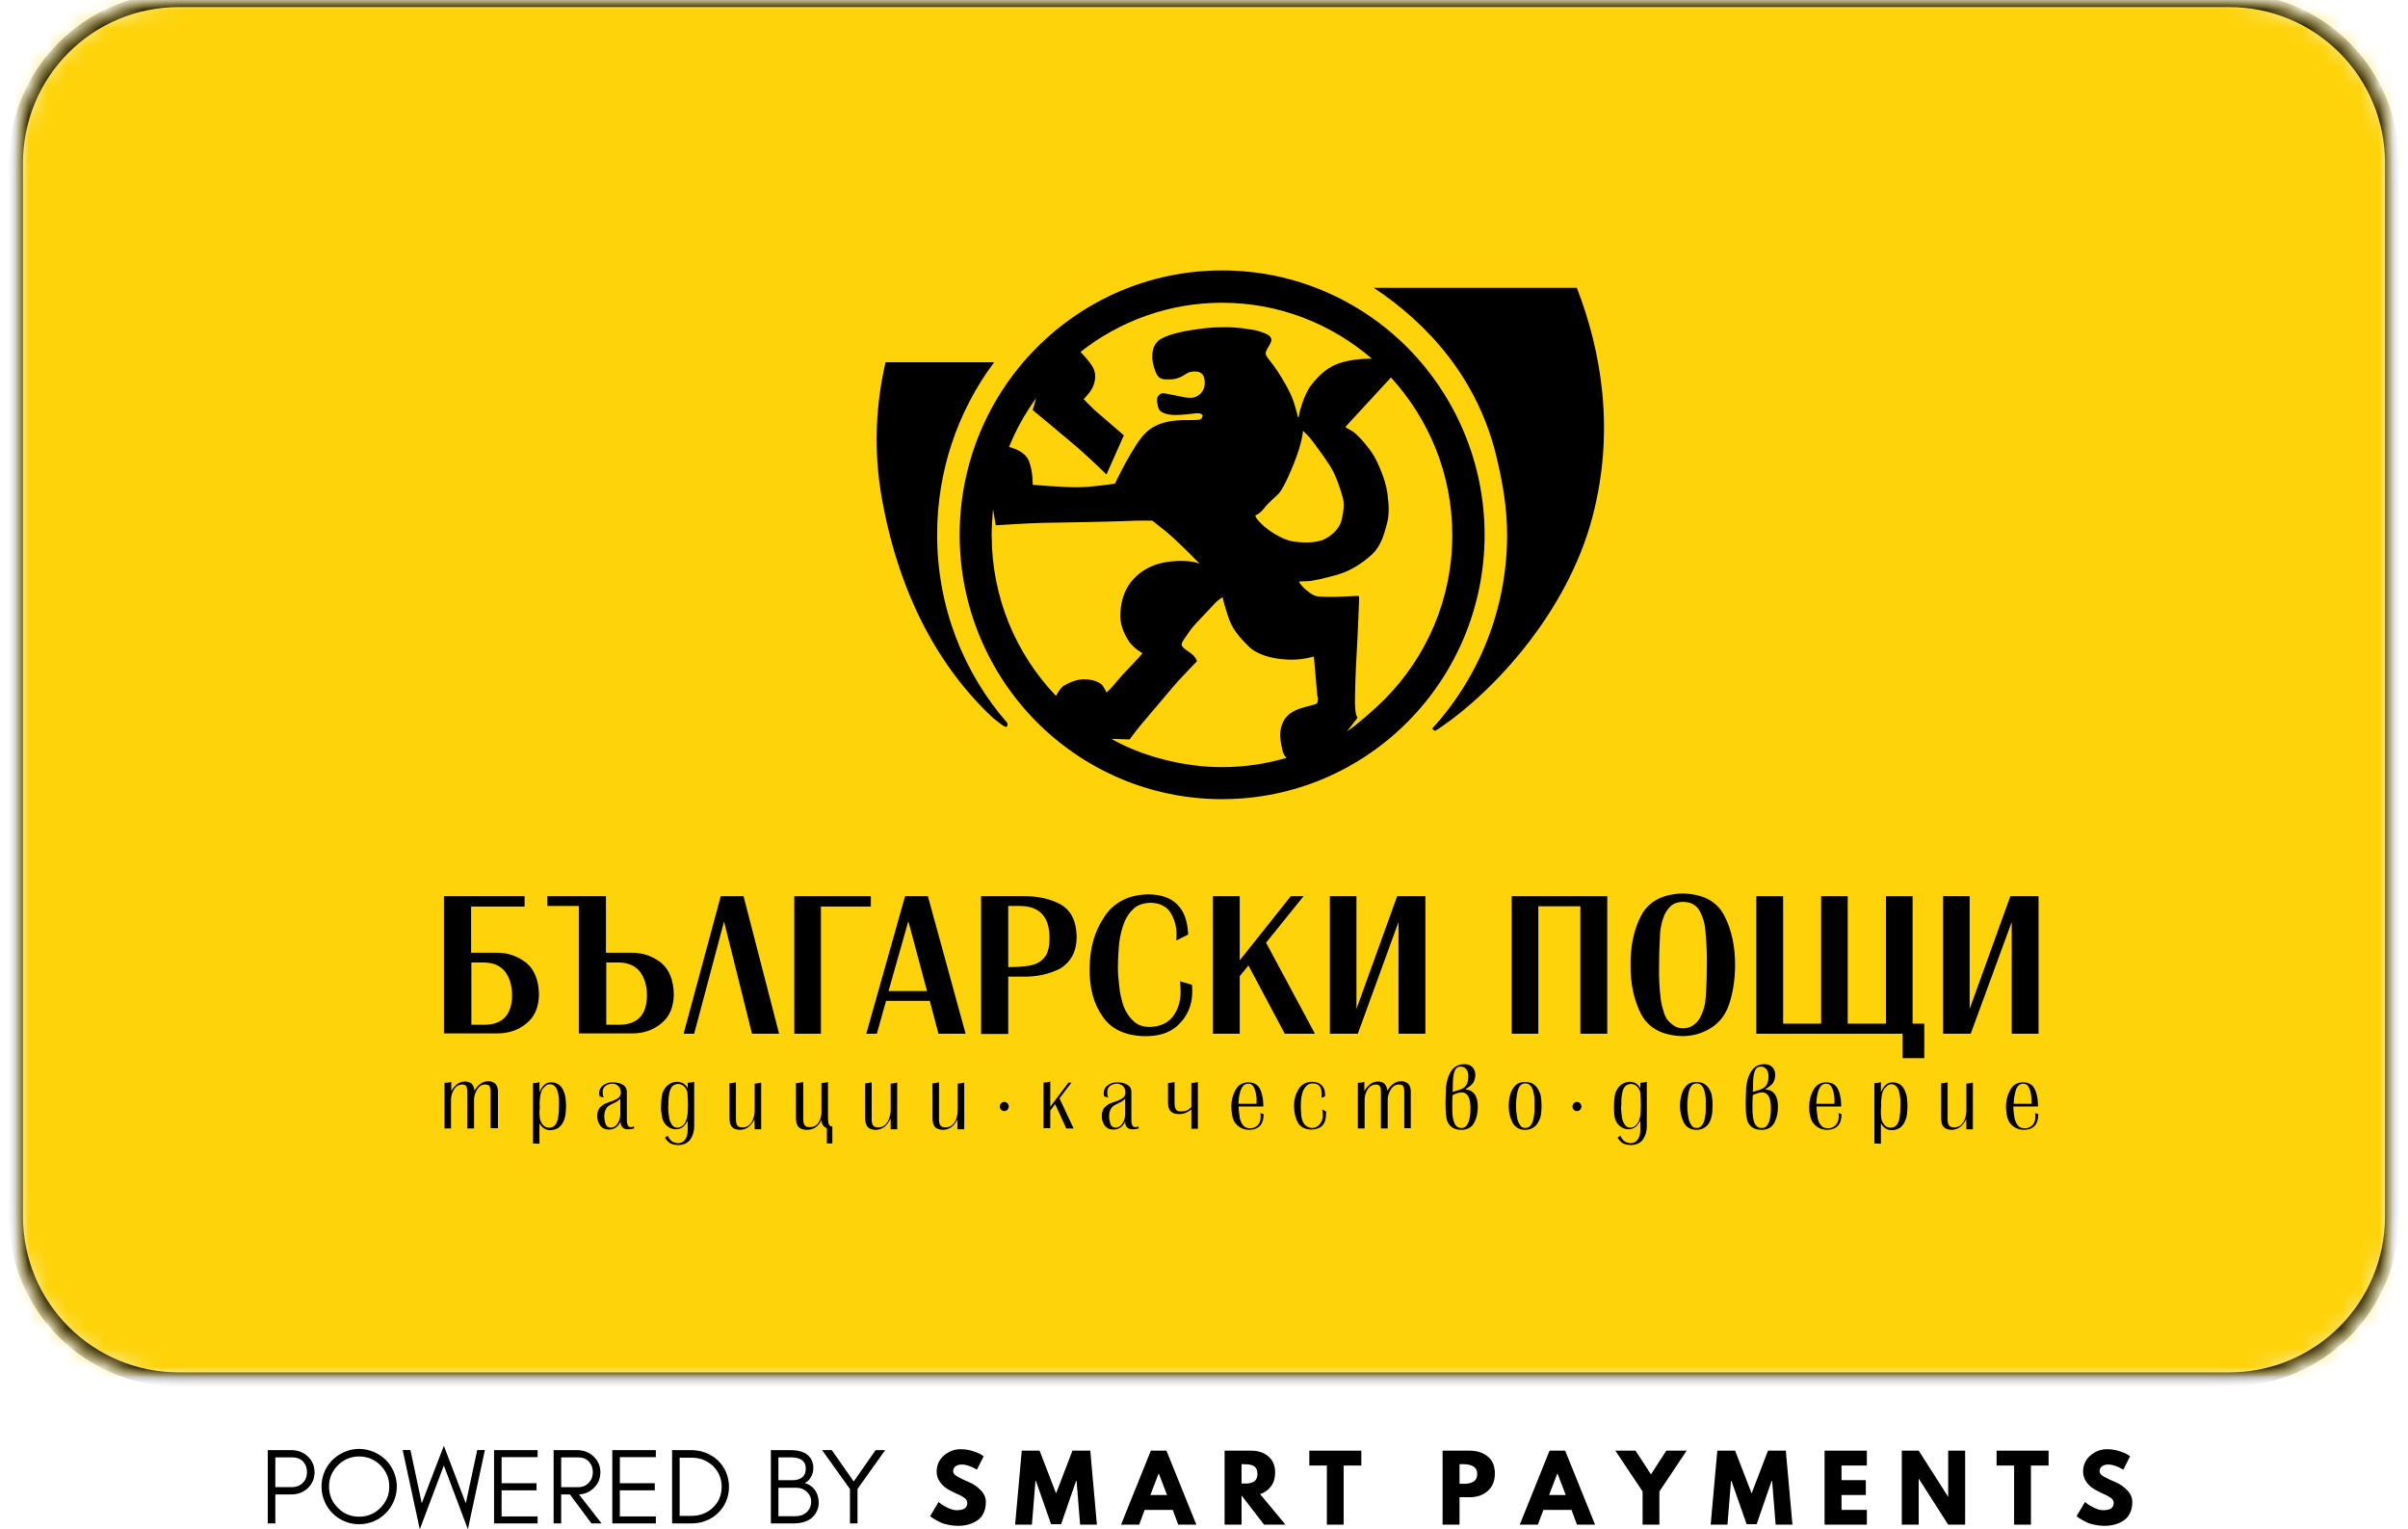<svg width="126" height="80" viewBox="0 0 126 80" fill="none" xmlns="http://www.w3.org/2000/svg">
<g clip-path="url(#clip0_2551_3693)">
<path fill-rule="evenodd" clip-rule="evenodd" d="M33.349 27.601C33.471 27.619 33.659 27.619 33.766 27.601C33.872 27.587 33.772 27.574 33.543 27.574C33.311 27.574 33.224 27.587 33.349 27.601ZM3.898 51.042C3.898 51.055 3.977 51.166 4.068 51.281L4.24 51.498L4.086 51.259C3.942 51.038 3.898 50.984 3.898 51.042Z" fill="#50A8A0"/>
<mask id="mask0_2551_3693" style="mask-type:luminance" maskUnits="userSpaceOnUse" x="0" y="0" width="126" height="73">
<path d="M0.832 0H125.149V72.277H0.832V0Z" fill="white"/>
</mask>
<g mask="url(#mask0_2551_3693)">
<mask id="mask1_2551_3693" style="mask-type:luminance" maskUnits="userSpaceOnUse" x="0" y="0" width="126" height="73">
<path d="M9.347 0H116.626C118.885 0 121.049 0.896 122.645 2.492C124.241 4.088 125.137 6.252 125.137 8.511V63.608C125.137 65.867 124.241 68.031 122.645 69.627C121.049 71.223 118.885 72.119 116.626 72.119H9.347C7.088 72.119 4.924 71.223 3.328 69.627C1.732 68.031 0.836 65.867 0.836 63.608V8.511C0.836 6.252 1.732 4.088 3.328 2.492C4.924 0.896 7.088 0 9.347 0Z" fill="white"/>
</mask>
<g mask="url(#mask1_2551_3693)">
<path d="M0.836 0H125.153V71.988H0.836V0Z" fill="#FED309"/>
</g>
</g>
<mask id="mask2_2551_3693" style="mask-type:luminance" maskUnits="userSpaceOnUse" x="0" y="0" width="126" height="73">
<path d="M0.832 0H125.17V72.162H0.832V0Z" fill="white"/>
</mask>
<g mask="url(#mask2_2551_3693)">
<mask id="mask3_2551_3693" style="mask-type:luminance" maskUnits="userSpaceOnUse" x="0" y="0" width="126" height="73">
<path d="M9.347 0H116.653C118.91 0 121.076 0.896 122.672 2.494C124.27 4.09 125.166 6.256 125.166 8.515V63.645C125.166 65.903 124.27 68.07 122.672 69.666C121.076 71.263 118.91 72.162 116.653 72.162H9.347C7.088 72.162 4.924 71.263 3.326 69.666C1.73 68.07 0.832 65.903 0.832 63.645V8.515C0.832 6.256 1.73 4.09 3.326 2.494C4.924 0.896 7.088 0 9.347 0Z" fill="white"/>
</mask>
<g mask="url(#mask3_2551_3693)">
<path d="M9.347 0H116.653C118.91 0 121.076 0.896 122.672 2.494C124.27 4.09 125.166 6.256 125.166 8.515V63.645C125.166 65.903 124.27 68.07 122.672 69.666C121.076 71.263 118.91 72.162 116.653 72.162H9.347C7.088 72.162 4.924 71.263 3.326 69.666C1.73 68.07 0.832 65.903 0.832 63.645V8.515C0.832 6.256 1.73 4.09 3.326 2.494C4.924 0.896 7.088 0 9.347 0Z" stroke="black" stroke-width="0.74"/>
</g>
</g>
<path d="M23.23 46.883H27.45V47.422H24.651V49.839H26.014C26.569 49.839 27.066 50.009 27.519 50.35C27.96 50.707 28.188 51.26 28.201 52.029C28.188 52.696 27.974 53.193 27.548 53.534C27.122 53.891 26.611 54.06 26.014 54.06H23.23V46.883ZM25.376 53.606C26.299 53.592 26.781 53.079 26.796 52.085C26.796 51.601 26.682 51.189 26.455 50.863C26.212 50.535 25.858 50.366 25.36 50.35H24.665V53.606H25.376Z" fill="black"/>
<path d="M28.641 46.883H31.707V49.839H33.072C33.625 49.839 34.136 50.009 34.577 50.35C35.016 50.707 35.244 51.26 35.257 52.029C35.244 52.696 35.03 53.193 34.604 53.534C34.178 53.891 33.667 54.06 33.072 54.06H30.287V47.394H28.641V46.883ZM32.432 53.606C33.368 53.592 33.839 53.079 33.852 52.085C33.852 51.601 33.739 51.189 33.511 50.863C33.27 50.535 32.9 50.366 32.418 50.35H31.723V53.606H32.432Z" fill="black"/>
<path d="M37.714 46.883H38.907L40.767 54.076H39.349L37.886 48.205L36.323 54.076H35.77L37.714 46.883Z" fill="black"/>
<path d="M41.562 46.883H45.568V47.422H42.954V54.076H41.562V46.883Z" fill="black"/>
<path d="M47.359 46.883H48.553L50.526 54.076H49.106L48.651 52.355H46.365L45.881 54.076H45.328L47.359 46.883ZM48.508 51.844L47.529 48.19L46.492 51.844H48.508Z" fill="black"/>
<path d="M53.651 46.883C54.346 46.883 54.957 47.025 55.497 47.309C56.037 47.621 56.32 48.176 56.336 48.986C56.336 49.413 56.249 49.768 56.093 50.038C55.937 50.308 55.724 50.522 55.455 50.678C54.886 50.961 54.246 51.104 53.508 51.09H52.756V54.089H51.336V46.883H53.651ZM52.77 50.593C53.053 50.593 53.323 50.578 53.579 50.551C53.836 50.535 54.063 50.479 54.262 50.393C54.46 50.294 54.63 50.152 54.743 49.953C54.857 49.755 54.915 49.469 54.915 49.099C54.928 47.978 54.418 47.409 53.394 47.394H52.756V50.593H52.77Z" fill="black"/>
<path d="M62.37 51.517C62.386 51.644 62.386 51.787 62.386 51.929C62.37 52.625 62.116 53.194 61.603 53.664C61.378 53.862 61.121 54.005 60.823 54.09C60.524 54.175 60.241 54.204 59.928 54.204C58.905 54.19 58.153 53.849 57.698 53.18C57.23 52.527 57.003 51.688 57.016 50.665C57.016 49.642 57.259 48.745 57.77 47.978C58.281 47.196 59.061 46.799 60.113 46.783C61.434 46.812 62.116 47.508 62.172 48.888L61.547 49.2C61.561 49.086 61.561 48.973 61.561 48.859C61.561 48.433 61.447 48.063 61.235 47.722C61.008 47.394 60.667 47.238 60.212 47.225C59.801 47.238 59.487 47.352 59.275 47.579C59.034 47.807 58.862 48.105 58.749 48.475C58.635 48.83 58.566 49.2 58.537 49.584C58.508 49.967 58.494 50.324 58.494 50.636C58.494 50.919 58.521 51.247 58.566 51.588C58.593 51.943 58.678 52.27 58.778 52.598C58.892 52.91 59.061 53.18 59.288 53.394C59.516 53.622 59.801 53.72 60.169 53.72C60.696 53.706 61.108 53.521 61.378 53.167C61.632 52.826 61.775 52.398 61.775 51.887C61.775 51.702 61.759 51.517 61.746 51.332L62.37 51.517Z" fill="black"/>
<path d="M63.465 46.883H64.87V50.236L67.541 46.883H68.208L66.248 49.313L68.804 54.076H67.227L65.325 50.506L64.87 51.061V54.076H63.465V46.883Z" fill="black"/>
<path d="M69.586 46.883H70.977V52.781L73.107 46.883H74.584V54.076H73.178V48.232L71.049 54.076H69.586V46.883Z" fill="black"/>
<path d="M79.101 46.883H84.101V54.076H82.694V47.409H80.493V54.076H79.101V46.883Z" fill="black"/>
<path d="M85.321 50.477C85.307 49.496 85.492 48.629 85.876 47.889C86.273 47.151 86.998 46.767 88.048 46.738C89.114 46.767 89.837 47.151 90.22 47.889C90.604 48.629 90.789 49.481 90.789 50.477C90.789 51.202 90.691 51.884 90.477 52.538C90.292 53.078 89.979 53.49 89.525 53.775C89.072 54.059 88.574 54.201 88.035 54.201C86.982 54.172 86.26 53.789 85.861 53.035C85.506 52.324 85.307 51.472 85.321 50.477ZM86.813 50.477C86.799 51.117 86.826 51.742 86.913 52.368C86.94 52.538 86.982 52.709 87.04 52.879C87.082 53.05 87.154 53.207 87.239 53.334C87.339 53.461 87.453 53.561 87.58 53.646C87.707 53.746 87.879 53.789 88.062 53.789C88.304 53.789 88.503 53.717 88.659 53.59C88.815 53.461 88.929 53.32 89.014 53.12C89.099 52.937 89.17 52.723 89.212 52.509C89.241 52.297 89.27 52.096 89.27 51.898C89.297 51.43 89.312 50.959 89.312 50.477C89.326 49.851 89.284 49.211 89.228 48.6C89.185 48.23 89.085 47.904 88.915 47.619C88.744 47.336 88.461 47.18 88.062 47.18C87.836 47.18 87.636 47.236 87.48 47.349C87.323 47.478 87.21 47.635 87.111 47.819C86.94 48.217 86.855 48.642 86.855 49.07C86.826 49.539 86.813 50.007 86.813 50.477Z" fill="black"/>
<path d="M91.898 46.883H93.303V53.55H95.292V46.883H96.684V53.55H98.686V46.883H100.078V53.55H100.689V55.354H99.554V54.076H91.898V46.883Z" fill="black"/>
<path d="M101.672 46.883H103.063V52.781L105.193 46.883H106.669V54.076H105.264V48.232L103.119 54.076H101.672V46.883Z" fill="black"/>
<path d="M23.258 56.645C23.372 56.645 23.499 56.632 23.613 56.589V57.073C23.684 56.944 23.782 56.83 23.896 56.732C24.009 56.645 24.139 56.589 24.295 56.574C24.464 56.574 24.592 56.618 24.678 56.688C24.763 56.775 24.805 56.888 24.834 57.058C24.906 56.915 25.004 56.801 25.131 56.703C25.26 56.603 25.401 56.56 25.559 56.56C25.715 56.56 25.842 56.618 25.927 56.703C26.012 56.801 26.055 56.931 26.055 57.087V59.02H25.671V57.1C25.671 57.002 25.657 56.915 25.628 56.846C25.615 56.801 25.586 56.775 25.544 56.759C25.501 56.745 25.459 56.732 25.401 56.732C25.203 56.732 25.062 56.83 24.962 57.002C24.861 57.172 24.805 57.343 24.805 57.528V59.033H24.451V57.087C24.451 57.002 24.436 56.915 24.409 56.846C24.38 56.775 24.308 56.745 24.223 56.732C24.009 56.732 23.869 56.817 23.755 56.986C23.655 57.158 23.599 57.328 23.599 57.528V59.033H23.258V56.645Z" fill="black"/>
<path d="M27.887 59.816V56.661C28 56.661 28.114 56.646 28.228 56.603V57.143C28.284 57.002 28.355 56.873 28.455 56.775C28.554 56.675 28.683 56.619 28.839 56.619C28.995 56.619 29.122 56.661 29.236 56.733C29.336 56.802 29.421 56.916 29.477 57.045C29.535 57.172 29.577 57.301 29.59 57.442C29.606 57.584 29.619 57.727 29.619 57.854C29.619 57.997 29.606 58.14 29.59 58.296C29.564 58.452 29.535 58.579 29.463 58.708C29.405 58.822 29.321 58.92 29.207 59.007C29.093 59.076 28.953 59.121 28.781 59.121C28.654 59.121 28.54 59.076 28.455 59.02C28.37 58.963 28.299 58.878 28.228 58.764V59.83L27.887 59.816ZM28.228 58.053C28.228 58.196 28.228 58.325 28.241 58.465C28.257 58.608 28.313 58.722 28.398 58.835C28.482 58.936 28.596 58.992 28.739 58.992C28.881 58.992 28.98 58.936 29.051 58.849C29.122 58.764 29.165 58.65 29.194 58.523C29.236 58.296 29.249 58.068 29.249 57.841C29.249 57.756 29.249 57.642 29.249 57.529C29.249 57.4 29.222 57.286 29.194 57.159C29.165 57.029 29.122 56.931 29.051 56.846C28.98 56.76 28.895 56.717 28.781 56.717C28.683 56.717 28.611 56.746 28.54 56.817C28.469 56.873 28.398 56.945 28.355 57.029C28.299 57.159 28.27 57.286 28.257 57.428C28.241 57.571 28.228 57.712 28.241 57.854V58.053H28.228Z" fill="black"/>
<path d="M31.25 58.381C31.25 58.267 31.265 58.167 31.308 58.082C31.337 57.997 31.393 57.926 31.45 57.883C31.506 57.826 31.578 57.783 31.649 57.741C31.72 57.712 31.79 57.685 31.861 57.656C32.017 57.614 32.16 57.556 32.287 57.484C32.345 57.442 32.401 57.4 32.429 57.357C32.459 57.301 32.485 57.244 32.485 57.159C32.485 57.016 32.443 56.902 32.358 56.818C32.273 56.733 32.173 56.688 32.032 56.688C31.903 56.688 31.79 56.733 31.691 56.802C31.591 56.873 31.535 56.987 31.535 57.13C31.535 57.23 31.549 57.328 31.591 57.415L31.379 57.357C31.379 57.328 31.364 57.315 31.364 57.286C31.364 57.257 31.35 57.23 31.35 57.215C31.35 57.016 31.422 56.873 31.564 56.775C31.691 56.675 31.848 56.619 32.032 56.619C32.216 56.619 32.387 56.646 32.543 56.717C32.615 56.76 32.686 56.802 32.728 56.873C32.784 56.945 32.8 57.03 32.8 57.143V58.637C32.8 58.708 32.813 58.78 32.842 58.849C32.869 58.92 32.927 58.963 33.012 58.963C33.069 58.963 33.125 58.949 33.168 58.92L33.183 59.034C33.069 59.063 32.956 59.077 32.855 59.077C32.599 59.077 32.472 58.936 32.472 58.666C32.358 58.936 32.16 59.077 31.876 59.092C31.676 59.092 31.506 59.021 31.406 58.878C31.308 58.751 31.25 58.579 31.25 58.381ZM32.472 57.458C32.401 57.542 32.302 57.614 32.216 57.656C32.117 57.699 32.032 57.756 31.932 57.799C31.848 57.841 31.763 57.912 31.72 57.997C31.662 58.082 31.62 58.211 31.62 58.381C31.62 58.439 31.62 58.495 31.634 58.566C31.649 58.637 31.662 58.708 31.676 58.764C31.72 58.907 31.805 58.978 31.946 58.992C32.032 58.992 32.117 58.963 32.173 58.92C32.245 58.878 32.287 58.822 32.329 58.751C32.416 58.608 32.459 58.452 32.459 58.281V57.458H32.472Z" fill="black"/>
<path d="M34.591 57.841C34.591 57.669 34.605 57.499 34.634 57.315C34.663 57.13 34.747 56.973 34.847 56.86C35.004 56.688 35.202 56.59 35.43 56.59C35.543 56.59 35.642 56.619 35.755 56.675C35.855 56.746 35.94 56.831 35.983 56.931V56.646C36.096 56.632 36.21 56.619 36.324 56.59V58.92C36.324 59.19 36.253 59.417 36.125 59.602C35.998 59.787 35.784 59.888 35.514 59.901C35.387 59.901 35.287 59.888 35.202 59.859C35.117 59.83 35.046 59.803 35.004 59.758C34.946 59.716 34.919 59.674 34.874 59.631C34.847 59.589 34.819 59.56 34.79 59.517L34.946 59.404C34.975 59.504 35.031 59.589 35.117 59.674C35.202 59.745 35.316 59.787 35.472 59.803C35.642 59.803 35.771 59.731 35.855 59.602C35.94 59.475 35.983 59.319 35.983 59.12V58.621C35.927 58.75 35.842 58.849 35.755 58.935C35.67 59.02 35.543 59.063 35.387 59.076C35.117 59.076 34.903 58.949 34.747 58.721C34.676 58.594 34.634 58.452 34.62 58.296C34.591 58.139 34.578 57.983 34.591 57.841ZM34.961 57.841C34.961 58.039 34.975 58.224 35.004 58.409C35.017 58.552 35.059 58.666 35.131 58.793C35.202 58.92 35.3 58.991 35.443 58.991C35.557 58.991 35.642 58.949 35.728 58.878C35.813 58.806 35.869 58.721 35.898 58.621C35.94 58.508 35.969 58.394 35.983 58.238C35.983 58.097 35.998 57.968 35.998 57.841C35.998 57.613 35.983 57.386 35.969 57.172C35.954 57.045 35.898 56.944 35.813 56.846C35.728 56.759 35.615 56.703 35.486 56.703C35.372 56.703 35.273 56.746 35.202 56.802C35.131 56.873 35.088 56.96 35.046 57.074C35.017 57.172 35.004 57.286 34.988 57.399C34.975 57.513 34.975 57.627 34.975 57.727V57.841H34.961Z" fill="black"/>
<path d="M39.475 58.552C39.403 58.708 39.303 58.836 39.191 58.936C39.078 59.034 38.922 59.092 38.75 59.105C38.538 59.105 38.382 59.05 38.295 58.949C38.21 58.849 38.168 58.693 38.168 58.481V56.675C38.282 56.661 38.395 56.646 38.509 56.619V58.537C38.509 58.666 38.523 58.78 38.565 58.849C38.607 58.936 38.708 58.978 38.85 58.978C38.964 58.978 39.062 58.949 39.147 58.893C39.234 58.836 39.29 58.764 39.347 58.679C39.446 58.481 39.488 58.281 39.488 58.082V56.688C39.602 56.675 39.716 56.661 39.829 56.633V59.077H39.488L39.475 58.552Z" fill="black"/>
<path d="M41.691 56.661C41.804 56.646 41.918 56.632 42.032 56.603V58.523C42.032 58.65 42.047 58.764 42.09 58.835C42.132 58.92 42.23 58.963 42.36 58.963C42.587 58.963 42.743 58.878 42.841 58.708C42.942 58.552 42.984 58.367 42.984 58.167V56.661C43.098 56.646 43.212 56.632 43.325 56.603V58.352C43.325 58.608 43.339 58.779 43.381 58.835C43.397 58.878 43.423 58.893 43.452 58.907C43.481 58.92 43.51 58.92 43.553 58.92V59.816H43.267V59.02C43.084 58.949 42.984 58.806 42.984 58.579C42.841 58.92 42.587 59.092 42.23 59.105C42.018 59.105 41.876 59.049 41.778 58.949C41.691 58.849 41.648 58.693 41.648 58.481V56.661H41.691Z" fill="black"/>
<path d="M46.576 58.552C46.505 58.708 46.407 58.836 46.293 58.936C46.179 59.034 46.023 59.092 45.852 59.105C45.639 59.105 45.483 59.05 45.399 58.949C45.312 58.849 45.27 58.693 45.27 58.481V56.675C45.383 56.661 45.497 56.646 45.611 56.619V58.537C45.611 58.666 45.626 58.78 45.668 58.849C45.711 58.936 45.809 58.978 45.952 58.978C46.066 58.978 46.166 58.949 46.251 58.893C46.335 58.836 46.391 58.764 46.449 58.679C46.549 58.481 46.605 58.281 46.605 58.082V56.688C46.719 56.675 46.833 56.661 46.946 56.633V59.077H46.605V58.552H46.576Z" fill="black"/>
<path d="M50.1 58.552C50.028 58.708 49.928 58.836 49.814 58.936C49.701 59.034 49.545 59.092 49.375 59.105C49.161 59.105 49.005 59.05 48.92 58.949C48.835 58.849 48.793 58.693 48.793 58.481V56.675C48.907 56.661 49.02 56.646 49.134 56.619V58.537C49.134 58.666 49.148 58.78 49.19 58.849C49.232 58.936 49.333 58.978 49.475 58.978C49.587 58.978 49.687 58.949 49.772 58.893C49.857 58.836 49.915 58.764 49.971 58.679C50.071 58.481 50.113 58.281 50.113 58.082V56.688C50.227 56.675 50.341 56.661 50.454 56.633V59.077H50.1V58.552Z" fill="black"/>
<path d="M52.316 57.883C52.316 57.812 52.345 57.756 52.388 57.712C52.43 57.669 52.488 57.642 52.544 57.642C52.615 57.642 52.671 57.669 52.715 57.712C52.758 57.756 52.785 57.812 52.785 57.883C52.785 57.955 52.758 57.997 52.715 58.053C52.671 58.097 52.615 58.124 52.544 58.124C52.488 58.124 52.43 58.097 52.388 58.053C52.332 58.011 52.316 57.955 52.316 57.883Z" fill="black"/>
<path d="M55.438 57.457L56.178 59.033H55.794L55.211 57.756L54.956 58.097V59.02H54.602V56.632C54.715 56.632 54.829 56.618 54.956 56.574V57.896L55.908 56.632H56.064L55.438 57.457Z" fill="black"/>
<path d="M57.652 58.381C57.652 58.267 57.666 58.167 57.708 58.082C57.737 57.997 57.795 57.926 57.851 57.883C57.909 57.826 57.978 57.783 58.049 57.741C58.121 57.712 58.192 57.685 58.263 57.656C58.419 57.614 58.562 57.556 58.689 57.484C58.745 57.442 58.803 57.4 58.832 57.357C58.859 57.301 58.888 57.244 58.888 57.159C58.888 57.016 58.845 56.902 58.761 56.818C58.674 56.733 58.575 56.688 58.433 56.688C58.306 56.688 58.192 56.733 58.092 56.802C57.993 56.873 57.936 56.987 57.936 57.13C57.936 57.23 57.951 57.328 57.993 57.415L57.779 57.357C57.779 57.328 57.766 57.315 57.766 57.286C57.766 57.257 57.751 57.23 57.751 57.215C57.751 57.016 57.822 56.873 57.965 56.775C58.092 56.675 58.248 56.619 58.433 56.619C58.618 56.619 58.788 56.646 58.944 56.717C59.015 56.76 59.086 56.802 59.129 56.873C59.187 56.945 59.2 57.03 59.2 57.143V58.637C59.2 58.708 59.213 58.78 59.242 58.849C59.271 58.92 59.327 58.963 59.414 58.963C59.47 58.963 59.528 58.949 59.57 58.92L59.584 59.034C59.47 59.063 59.371 59.077 59.258 59.077C59.001 59.077 58.874 58.936 58.874 58.666C58.761 58.936 58.562 59.077 58.277 59.092C58.078 59.092 57.909 59.021 57.808 58.878C57.708 58.751 57.652 58.579 57.652 58.381ZM58.888 57.458C58.816 57.542 58.718 57.614 58.631 57.656C58.533 57.699 58.448 57.756 58.348 57.799C58.263 57.841 58.178 57.912 58.134 57.997C58.078 58.082 58.036 58.211 58.036 58.381C58.036 58.439 58.036 58.495 58.049 58.566C58.065 58.637 58.078 58.708 58.092 58.764C58.134 58.907 58.234 58.978 58.361 58.992C58.448 58.992 58.533 58.963 58.589 58.92C58.66 58.878 58.703 58.822 58.745 58.751C58.832 58.608 58.874 58.452 58.874 58.281V57.458H58.888Z" fill="black"/>
<path d="M61.118 56.661C61.231 56.646 61.345 56.632 61.459 56.603V57.698C61.459 57.825 61.472 57.926 61.515 58.011C61.557 58.097 61.644 58.14 61.771 58.14C61.898 58.14 62.012 58.124 62.083 58.097C62.168 58.068 62.253 57.997 62.34 57.912V56.661C62.453 56.646 62.565 56.632 62.679 56.603V59.049H62.34V58.026C62.253 58.111 62.155 58.167 62.054 58.211C61.956 58.253 61.827 58.28 61.671 58.28C61.287 58.28 61.104 58.068 61.118 57.656V56.661Z" fill="black"/>
<path d="M66.12 58.281C66.12 58.807 65.877 59.092 65.382 59.105C65.025 59.105 64.755 58.949 64.57 58.651C64.514 58.523 64.472 58.394 64.459 58.267C64.443 58.124 64.43 57.997 64.43 57.87C64.43 57.571 64.501 57.286 64.642 57.03C64.784 56.76 65.012 56.619 65.324 56.619C65.493 56.619 65.623 56.661 65.736 56.733C65.835 56.802 65.921 56.916 65.964 57.045C66.02 57.172 66.049 57.301 66.078 57.458C66.091 57.598 66.105 57.741 66.105 57.883H64.813C64.813 57.997 64.827 58.124 64.84 58.254C64.856 58.381 64.869 58.508 64.911 58.622C64.954 58.735 65.012 58.836 65.083 58.907C65.168 58.992 65.281 59.021 65.424 59.021C65.58 59.021 65.721 58.963 65.821 58.849C65.921 58.751 65.964 58.608 65.964 58.439C65.964 58.367 65.964 58.296 65.948 58.225L66.12 58.281ZM65.75 57.741C65.75 57.656 65.75 57.556 65.75 57.442C65.736 57.328 65.721 57.215 65.694 57.101C65.665 56.987 65.623 56.889 65.565 56.802C65.509 56.733 65.424 56.69 65.324 56.69C65.21 56.69 65.11 56.733 65.054 56.802C64.983 56.873 64.94 56.974 64.898 57.087C64.869 57.201 64.84 57.315 64.827 57.429C64.813 57.542 64.813 57.656 64.798 57.741H65.75Z" fill="black"/>
<path d="M69.386 58.139C69.386 58.182 69.386 58.224 69.386 58.267C69.386 58.806 69.131 59.076 68.621 59.092C68.264 59.076 68.023 58.949 67.896 58.693C67.767 58.452 67.711 58.153 67.711 57.825C67.711 57.513 67.796 57.23 67.952 56.973C68.108 56.717 68.351 56.59 68.676 56.59C68.846 56.59 69.004 56.646 69.131 56.746C69.258 56.86 69.33 57.016 69.33 57.201V57.357L69.145 57.428C69.145 57.357 69.16 57.301 69.16 57.243C69.16 57.074 69.131 56.944 69.06 56.831C68.989 56.732 68.862 56.675 68.69 56.675C68.563 56.675 68.464 56.717 68.378 56.788C68.293 56.86 68.237 56.96 68.179 57.074C68.094 57.315 68.066 57.555 68.066 57.783C68.066 57.925 68.066 58.068 68.081 58.211C68.081 58.352 68.108 58.494 68.15 58.621C68.237 58.849 68.393 58.978 68.634 59.007C68.819 59.007 68.96 58.935 69.06 58.806C69.16 58.679 69.216 58.536 69.216 58.352C69.216 58.253 69.203 58.153 69.187 58.039L69.386 58.139Z" fill="black"/>
<path d="M71.035 56.645C71.149 56.645 71.278 56.632 71.39 56.589V57.073C71.461 56.944 71.561 56.83 71.675 56.732C71.773 56.645 71.916 56.589 72.072 56.574C72.243 56.574 72.371 56.618 72.442 56.688C72.527 56.775 72.569 56.888 72.598 57.058C72.669 56.915 72.768 56.801 72.897 56.703C73.024 56.603 73.167 56.56 73.323 56.56C73.479 56.56 73.606 56.618 73.691 56.703C73.776 56.801 73.82 56.931 73.82 57.087V59.02H73.479V57.1C73.479 57.002 73.463 56.915 73.437 56.846C73.421 56.801 73.392 56.775 73.35 56.759C73.307 56.745 73.265 56.732 73.209 56.732C73.011 56.732 72.868 56.83 72.768 57.002C72.669 57.172 72.612 57.343 72.612 57.528V59.033H72.257V57.087C72.257 57.002 72.243 56.915 72.215 56.846C72.186 56.775 72.114 56.745 72.03 56.732C71.817 56.732 71.675 56.817 71.561 56.986C71.461 57.158 71.405 57.328 71.405 57.528V59.033H71.05V56.645H71.035Z" fill="black"/>
<path d="M76.674 56.988C76.901 57.004 77.071 57.102 77.184 57.273C77.284 57.443 77.327 57.644 77.327 57.884C77.327 58.212 77.269 58.482 77.142 58.723C77.015 58.964 76.801 59.093 76.502 59.106C76.275 59.106 76.105 59.064 75.991 58.979C75.877 58.908 75.806 58.808 75.75 58.694C75.708 58.609 75.679 58.482 75.664 58.339C75.65 58.183 75.637 57.969 75.637 57.699C75.637 57.514 75.65 57.329 75.65 57.173C75.65 56.761 75.721 56.42 75.877 56.123C76.034 55.824 76.29 55.668 76.645 55.668C76.814 55.668 76.957 55.724 77.057 55.838C77.155 55.951 77.198 56.078 77.198 56.221C77.198 56.377 77.155 56.52 77.084 56.647C77.042 56.705 76.986 56.761 76.914 56.819C76.843 56.874 76.758 56.932 76.674 56.988ZM76.005 57.287C75.991 57.53 75.991 57.771 75.991 58.012C75.991 58.31 76.02 58.538 76.091 58.723C76.161 58.908 76.29 59.008 76.475 59.008C76.56 59.008 76.645 58.979 76.701 58.921C76.758 58.865 76.801 58.794 76.843 58.694C76.914 58.495 76.943 58.255 76.943 57.969C76.943 57.43 76.787 57.144 76.489 57.144C76.431 57.144 76.375 57.16 76.303 57.173C76.232 57.189 76.161 57.216 76.091 57.245C76.076 57.258 76.047 57.273 76.005 57.287ZM76.005 57.117C76.076 57.102 76.161 57.075 76.261 57.046C76.361 57.017 76.46 56.975 76.544 56.932C76.729 56.832 76.83 56.634 76.83 56.306C76.83 56.15 76.801 56.036 76.729 55.938C76.658 55.851 76.56 55.795 76.431 55.795C76.29 55.795 76.176 55.867 76.118 56.023C76.047 56.179 76.02 56.449 76.02 56.803C76.02 56.903 76.02 57.017 76.005 57.117Z" fill="black"/>
<path d="M78.945 57.841C78.945 57.529 79.001 57.243 79.128 57.002C79.2 56.873 79.286 56.775 79.385 56.704C79.498 56.632 79.641 56.603 79.797 56.603C79.967 56.603 80.109 56.632 80.223 56.704C80.337 56.775 80.421 56.873 80.493 57.002C80.564 57.116 80.607 57.243 80.635 57.4C80.649 57.542 80.662 57.698 80.662 57.854C80.662 57.997 80.649 58.14 80.635 58.296C80.607 58.438 80.564 58.579 80.493 58.693C80.435 58.822 80.337 58.92 80.223 58.992C80.109 59.063 79.967 59.105 79.797 59.105C79.626 59.105 79.498 59.063 79.385 58.992C79.271 58.92 79.186 58.822 79.128 58.693C79.001 58.423 78.945 58.153 78.945 57.841ZM79.329 57.841C79.329 57.926 79.329 58.026 79.342 58.153C79.356 58.28 79.371 58.41 79.398 58.537C79.427 58.666 79.485 58.779 79.541 58.864C79.599 58.963 79.697 59.007 79.811 59.007C79.924 59.007 80.025 58.963 80.096 58.864C80.165 58.779 80.208 58.666 80.237 58.537C80.265 58.41 80.279 58.28 80.294 58.153C80.294 58.026 80.294 57.926 80.294 57.841C80.294 57.756 80.294 57.642 80.294 57.513C80.294 57.386 80.265 57.257 80.237 57.13C80.208 57.002 80.165 56.889 80.096 56.802C80.025 56.717 79.924 56.675 79.811 56.675C79.697 56.675 79.612 56.717 79.541 56.802C79.469 56.889 79.427 57.002 79.398 57.13C79.371 57.257 79.356 57.386 79.342 57.513C79.329 57.642 79.329 57.756 79.329 57.841Z" fill="black"/>
<path d="M82.281 57.883C82.281 57.812 82.31 57.756 82.352 57.712C82.395 57.669 82.453 57.642 82.508 57.642C82.58 57.642 82.638 57.669 82.68 57.712C82.722 57.756 82.749 57.812 82.749 57.883C82.749 57.955 82.722 57.997 82.68 58.053C82.638 58.097 82.58 58.124 82.508 58.124C82.453 58.124 82.395 58.097 82.352 58.053C82.296 58.011 82.281 57.955 82.281 57.883Z" fill="black"/>
<path d="M84.453 57.841C84.453 57.669 84.466 57.499 84.495 57.315C84.524 57.13 84.609 56.973 84.707 56.86C84.864 56.688 85.064 56.59 85.289 56.59C85.39 56.59 85.503 56.619 85.604 56.675C85.702 56.746 85.787 56.831 85.831 56.931V56.646C85.943 56.632 86.056 56.619 86.17 56.59V58.92C86.17 59.19 86.101 59.417 85.972 59.602C85.844 59.787 85.631 59.888 85.361 59.901C85.234 59.901 85.133 59.888 85.049 59.859C84.964 59.83 84.892 59.803 84.85 59.758C84.794 59.716 84.765 59.674 84.723 59.631C84.694 59.589 84.665 59.56 84.638 59.517L84.794 59.404C84.821 59.504 84.879 59.589 84.964 59.674C85.049 59.745 85.162 59.787 85.318 59.803C85.49 59.803 85.617 59.731 85.702 59.602C85.787 59.475 85.831 59.319 85.831 59.12V58.621C85.773 58.75 85.688 58.849 85.604 58.935C85.503 59.02 85.39 59.063 85.234 59.076C84.964 59.076 84.75 58.949 84.594 58.721C84.524 58.594 84.48 58.452 84.466 58.296C84.453 58.139 84.453 57.983 84.453 57.841ZM84.821 57.841C84.821 58.039 84.837 58.224 84.864 58.409C84.879 58.552 84.921 58.666 84.993 58.793C85.064 58.92 85.162 58.991 85.305 58.991C85.419 58.991 85.503 58.949 85.588 58.878C85.659 58.806 85.731 58.721 85.76 58.621C85.802 58.508 85.831 58.394 85.844 58.238C85.844 58.097 85.858 57.968 85.858 57.841C85.858 57.613 85.844 57.386 85.831 57.172C85.816 57.045 85.76 56.944 85.673 56.846C85.588 56.759 85.475 56.703 85.347 56.703C85.234 56.703 85.133 56.746 85.064 56.802C84.993 56.873 84.935 56.96 84.908 57.074C84.879 57.172 84.864 57.286 84.85 57.399C84.837 57.513 84.837 57.627 84.837 57.727V57.841H84.821Z" fill="black"/>
<path d="M87.906 57.841C87.906 57.529 87.964 57.243 88.091 57.002C88.162 56.873 88.247 56.775 88.347 56.704C88.461 56.632 88.602 56.603 88.758 56.603C88.93 56.603 89.072 56.632 89.186 56.704C89.298 56.775 89.384 56.873 89.456 57.002C89.525 57.116 89.567 57.243 89.583 57.4C89.612 57.542 89.612 57.698 89.612 57.854C89.612 57.997 89.596 58.14 89.583 58.296C89.554 58.438 89.512 58.579 89.456 58.693C89.398 58.822 89.298 58.92 89.186 58.992C89.072 59.063 88.93 59.105 88.758 59.105C88.588 59.105 88.461 59.063 88.347 58.992C88.234 58.92 88.149 58.822 88.091 58.693C87.964 58.423 87.906 58.153 87.906 57.841ZM88.29 57.841C88.29 57.926 88.29 58.026 88.305 58.153C88.319 58.28 88.332 58.41 88.361 58.537C88.39 58.666 88.446 58.779 88.504 58.864C88.559 58.963 88.66 59.007 88.773 59.007C88.887 59.007 88.985 58.963 89.057 58.864C89.128 58.779 89.17 58.666 89.199 58.537C89.228 58.41 89.242 58.28 89.255 58.153C89.255 58.026 89.255 57.926 89.255 57.841C89.255 57.756 89.255 57.642 89.255 57.513C89.255 57.386 89.228 57.257 89.199 57.13C89.17 57.002 89.128 56.889 89.057 56.802C88.985 56.717 88.901 56.675 88.773 56.675C88.66 56.675 88.575 56.717 88.504 56.802C88.432 56.889 88.39 57.002 88.361 57.13C88.332 57.257 88.319 57.386 88.305 57.513C88.29 57.642 88.29 57.756 88.29 57.841Z" fill="black"/>
<path d="M92.379 56.988C92.621 57.004 92.778 57.102 92.891 57.273C92.99 57.443 93.032 57.644 93.032 57.884C93.032 58.212 92.976 58.482 92.849 58.723C92.72 58.964 92.508 59.093 92.209 59.106C91.981 59.106 91.812 59.064 91.698 58.979C91.585 58.908 91.513 58.808 91.457 58.694C91.413 58.609 91.4 58.482 91.371 58.339C91.357 58.183 91.344 57.969 91.344 57.699C91.344 57.514 91.357 57.329 91.357 57.173C91.357 56.761 91.428 56.42 91.585 56.123C91.741 55.824 91.997 55.668 92.336 55.668C92.508 55.668 92.65 55.724 92.749 55.838C92.849 55.951 92.891 56.078 92.891 56.221C92.891 56.377 92.849 56.52 92.778 56.647C92.735 56.705 92.677 56.761 92.606 56.819C92.537 56.874 92.45 56.932 92.352 56.988H92.379ZM91.712 57.287C91.698 57.53 91.698 57.771 91.698 58.012C91.698 58.31 91.727 58.538 91.796 58.723C91.868 58.908 91.997 59.008 92.195 59.008C92.28 59.008 92.365 58.979 92.423 58.921C92.479 58.865 92.521 58.794 92.564 58.694C92.635 58.495 92.664 58.255 92.664 57.969C92.664 57.43 92.508 57.144 92.209 57.144C92.153 57.144 92.095 57.16 92.024 57.173C91.953 57.189 91.883 57.216 91.812 57.245C91.783 57.258 91.741 57.273 91.712 57.287ZM91.712 57.117C91.783 57.102 91.854 57.075 91.968 57.046C92.066 57.017 92.167 56.975 92.251 56.932C92.436 56.832 92.537 56.634 92.537 56.306C92.537 56.15 92.508 56.036 92.436 55.938C92.365 55.851 92.267 55.795 92.138 55.795C91.997 55.795 91.883 55.867 91.825 56.023C91.754 56.179 91.727 56.449 91.727 56.803C91.727 56.903 91.727 57.017 91.712 57.117Z" fill="black"/>
<path d="M96.358 58.281C96.358 58.807 96.115 59.092 95.62 59.105C95.263 59.105 94.993 58.949 94.81 58.651C94.753 58.523 94.71 58.394 94.697 58.267C94.668 58.124 94.668 57.997 94.668 57.87C94.668 57.571 94.739 57.286 94.88 57.03C95.022 56.76 95.25 56.619 95.562 56.619C95.734 56.619 95.861 56.661 95.975 56.733C96.073 56.802 96.16 56.916 96.202 57.045C96.258 57.172 96.287 57.301 96.316 57.458C96.329 57.598 96.343 57.741 96.343 57.883H95.051C95.051 57.997 95.065 58.124 95.08 58.254C95.094 58.381 95.107 58.508 95.15 58.622C95.178 58.735 95.25 58.836 95.321 58.907C95.406 58.992 95.52 59.021 95.662 59.021C95.818 59.021 95.959 58.963 96.059 58.849C96.16 58.751 96.202 58.608 96.216 58.439C96.216 58.367 96.216 58.296 96.202 58.225L96.358 58.281ZM95.988 57.741C95.988 57.656 95.988 57.556 95.988 57.442C95.975 57.328 95.959 57.215 95.932 57.101C95.903 56.987 95.861 56.889 95.803 56.802C95.747 56.733 95.662 56.69 95.562 56.69C95.448 56.69 95.35 56.733 95.292 56.802C95.221 56.873 95.178 56.974 95.136 57.087C95.107 57.201 95.08 57.315 95.065 57.429C95.051 57.542 95.051 57.656 95.036 57.741H95.988Z" fill="black"/>
<path d="M98.078 59.816V56.661C98.192 56.661 98.305 56.646 98.419 56.603V57.143C98.477 57.002 98.548 56.873 98.647 56.775C98.747 56.675 98.874 56.619 99.03 56.619C99.186 56.619 99.313 56.661 99.427 56.733C99.527 56.802 99.612 56.916 99.67 57.045C99.726 57.172 99.768 57.301 99.784 57.442C99.797 57.584 99.811 57.727 99.811 57.854C99.811 57.997 99.797 58.14 99.784 58.296C99.768 58.452 99.712 58.579 99.654 58.708C99.599 58.822 99.514 58.92 99.4 59.007C99.286 59.076 99.144 59.121 98.974 59.121C98.845 59.121 98.731 59.076 98.647 59.02C98.562 58.963 98.49 58.878 98.419 58.764V59.83L98.078 59.816ZM98.419 58.053C98.419 58.196 98.419 58.325 98.434 58.465C98.448 58.608 98.504 58.722 98.591 58.835C98.675 58.936 98.789 58.992 98.93 58.992C99.073 58.992 99.173 58.936 99.244 58.849C99.313 58.764 99.358 58.65 99.385 58.523C99.427 58.296 99.442 58.068 99.442 57.841C99.442 57.756 99.442 57.642 99.442 57.529C99.427 57.4 99.414 57.286 99.385 57.159C99.358 57.029 99.313 56.931 99.244 56.846C99.173 56.76 99.088 56.717 98.974 56.717C98.874 56.717 98.803 56.746 98.731 56.817C98.66 56.873 98.591 56.945 98.548 57.029C98.49 57.159 98.462 57.286 98.448 57.428C98.434 57.571 98.419 57.712 98.434 57.854L98.419 58.053Z" fill="black"/>
<path d="M102.877 58.552C102.806 58.708 102.707 58.836 102.594 58.936C102.48 59.034 102.324 59.092 102.152 59.105C101.94 59.105 101.784 59.05 101.697 58.949C101.612 58.849 101.57 58.693 101.57 58.481V56.675C101.684 56.661 101.798 56.646 101.911 56.619V58.537C101.911 58.666 101.925 58.78 101.967 58.849C102.011 58.936 102.11 58.978 102.252 58.978C102.366 58.978 102.464 58.949 102.551 58.893C102.636 58.836 102.692 58.764 102.75 58.679C102.848 58.481 102.89 58.281 102.89 58.082V56.688C103.004 56.675 103.118 56.661 103.232 56.633V59.077H102.89V58.552H102.877Z" fill="black"/>
<path d="M106.655 58.281C106.655 58.807 106.414 59.092 105.917 59.105C105.562 59.105 105.292 58.949 105.107 58.651C105.049 58.523 105.007 58.394 104.994 58.267C104.98 58.124 104.965 57.997 104.965 57.87C104.965 57.571 105.036 57.286 105.179 57.03C105.319 56.76 105.547 56.619 105.859 56.619C106.03 56.619 106.158 56.661 106.271 56.733C106.372 56.802 106.456 56.916 106.499 57.045C106.557 57.172 106.584 57.301 106.613 57.458C106.626 57.598 106.641 57.741 106.641 57.883H105.348C105.348 57.997 105.364 58.124 105.377 58.254C105.391 58.381 105.406 58.508 105.448 58.622C105.491 58.735 105.547 58.836 105.618 58.907C105.703 58.992 105.817 59.021 105.959 59.021C106.115 59.021 106.258 58.963 106.356 58.849C106.456 58.751 106.499 58.608 106.499 58.439C106.499 58.367 106.499 58.296 106.485 58.225L106.655 58.281ZM106.3 57.741C106.3 57.656 106.3 57.556 106.3 57.442C106.287 57.328 106.271 57.215 106.242 57.101C106.216 56.987 106.173 56.889 106.115 56.802C106.059 56.733 105.973 56.69 105.874 56.69C105.761 56.69 105.66 56.733 105.605 56.802C105.533 56.873 105.491 56.974 105.462 57.087C105.433 57.201 105.406 57.315 105.391 57.429C105.377 57.542 105.377 57.656 105.364 57.741H106.3Z" fill="black"/>
<path d="M49.035 27.976C49.035 24.678 50.086 21.538 52.019 18.95H46.337C45.84 21.11 45.683 23.514 46.152 26.114C47.062 31.175 49.178 34.97 51.974 37.57C52.501 37.983 52.757 38.21 52.715 37.827C50.427 35.211 49.035 31.757 49.035 27.976ZM73.662 18.198C71.177 15.696 67.74 14.146 63.947 14.146C60.156 14.146 56.72 15.696 54.233 18.198C51.749 20.698 50.215 24.167 50.215 27.976C50.215 31.786 51.749 35.253 54.233 37.755C56.72 40.257 60.156 41.806 63.947 41.806C67.74 41.806 71.177 40.257 73.662 37.755C76.148 35.253 77.682 31.786 77.682 27.976C77.682 24.167 76.134 20.698 73.662 18.198ZM54.22 20.827L54.035 21.451C54.035 21.451 55.554 22.702 56.336 23.371C57.117 24.053 57.897 24.82 57.897 24.82L58.807 22.773L57.244 21.424L56.704 20.883C56.704 20.883 56.804 20.784 57.032 20.499C57.244 20.216 57.387 19.761 57.259 19.377C57.159 19.063 56.691 18.566 56.535 18.41C58.58 16.804 61.151 15.837 63.947 15.837C66.945 15.837 69.672 16.947 71.788 18.766H71.659C71.46 18.766 70.921 18.766 70.24 18.95C69.558 19.135 69.061 19.562 68.621 20.131C68.18 20.684 67.953 21.75 67.953 21.808C67.953 21.864 67.91 21.808 67.91 21.808C67.91 21.808 67.854 21.509 67.683 20.996C67.513 20.486 67.087 19.774 66.831 19.391C66.575 18.994 66.278 18.709 66.235 18.539C66.193 18.367 66.362 18.198 66.463 17.984C66.561 17.77 66.532 17.728 66.463 17.614C66.391 17.487 65.879 17.302 65.582 17.259C65.283 17.217 64.9 17.117 64.061 17.117C63.223 17.117 62.926 17.188 62.4 17.259C61.874 17.331 60.894 17.543 60.596 17.841C60.297 18.14 60.297 18.425 60.297 18.722C60.297 19.021 60.468 19.562 60.625 19.719C60.781 19.875 61.08 19.846 61.08 19.846C61.561 19.875 61.847 19.703 62.101 19.534C62.188 19.476 62.344 19.433 62.5 19.433C62.656 19.433 63.04 19.433 63.04 20.017C63.04 20.599 62.569 20.811 62.315 20.811C62.045 20.811 61.86 20.756 61.633 20.713C61.405 20.671 60.979 20.57 60.837 20.57C60.709 20.57 60.54 20.742 60.54 20.883C60.54 21.012 60.567 21.266 60.654 21.424C60.738 21.58 61.051 21.708 61.49 21.708C61.931 21.708 62.286 21.652 62.542 21.623C62.797 21.594 62.897 21.665 62.926 21.721C62.939 21.75 62.91 21.835 62.868 21.893C62.797 21.977 62.614 21.977 62.074 21.977C61.534 21.977 60.582 22.006 59.929 22.66C59.275 23.313 58.339 25.304 58.339 25.304C58.252 25.304 57.173 25.489 56.35 25.489C55.54 25.489 54.035 25.36 54.035 25.36C54.035 25.36 54.064 24.693 53.836 24.109C53.638 23.612 52.984 23.427 52.799 23.384C53.167 22.461 53.651 21.607 54.22 20.827ZM70.198 27.208C70.111 27.565 69.828 27.92 69.36 28.176C68.891 28.43 68.151 28.403 67.627 28.317C67.101 28.232 66.362 27.764 65.992 27.393C65.624 27.023 65.696 26.952 65.696 26.952C65.696 26.952 65.894 26.91 66.148 26.584C66.405 26.256 66.717 26.015 66.873 25.859C67.029 25.701 67.272 25.318 67.712 24.223C68.151 23.13 68.18 22.533 68.18 22.533C68.18 22.533 68.479 22.802 68.706 23.115C68.934 23.413 69.288 23.897 69.6 24.381C69.913 24.863 70.198 25.759 70.283 26.114C70.354 26.455 70.283 26.854 70.198 27.208ZM57.643 35.809C57.529 35.708 57.315 35.581 56.876 35.539C56.434 35.496 55.995 35.681 55.696 35.851C55.498 35.965 55.342 36.25 55.257 36.406C53.167 34.216 51.89 31.26 51.89 27.991C51.89 27.536 51.919 27.081 51.961 26.64L52.104 27.478C52.104 27.478 54.106 27.351 54.575 27.351C55.043 27.351 58.593 27.28 59.048 27.251C59.503 27.224 60.297 27.237 60.297 27.237C60.297 27.237 60.709 27.565 61.064 27.848C61.421 28.134 62.23 28.943 62.23 28.943L62.727 29.44L62.741 29.483C62.741 29.483 62.614 29.412 62.371 29.383C62.13 29.356 61.847 29.313 61.291 29.369C60.738 29.427 60.014 29.583 59.376 30.223C58.736 30.861 58.622 31.686 58.622 32.225C58.622 32.767 58.863 33.235 59.09 33.577C59.331 33.918 59.786 34.174 59.786 34.174C59.786 34.174 59.376 34.642 59.048 34.97C58.722 35.296 58.167 35.965 58.167 35.965L57.897 36.234C57.926 36.263 57.755 35.909 57.643 35.809ZM68.934 36.761C68.905 36.861 68.521 36.903 68.082 37.046C67.64 37.187 67.243 37.414 67.072 37.927C66.889 38.437 67.045 38.935 67.101 39.22C67.13 39.419 67.243 39.575 67.315 39.646C66.249 39.958 65.112 40.13 63.947 40.13C61.96 40.13 59.773 39.575 58.154 38.651L59.106 38.68C59.106 38.68 59.431 38.239 59.715 37.898C60 37.557 61.207 36.136 61.448 35.851C61.691 35.568 62.3 34.928 62.442 34.785C62.585 34.642 62.627 34.6 62.627 34.6C62.627 34.6 62.627 34.515 62.542 34.401C62.458 34.272 62.3 34.159 62.13 34.045C61.96 33.931 61.847 33.833 61.831 33.733C61.804 33.619 62.016 33.363 62.244 33.022C62.471 32.68 63.167 32.013 63.466 31.672C63.762 31.331 63.976 31.246 63.976 31.246C64.005 31.36 64.032 31.559 64.26 32.241C64.474 32.923 64.871 33.349 65.326 33.804C65.78 34.259 66.561 34.457 67.299 34.5C68.053 34.558 68.749 34.344 68.749 34.344L68.934 36.448C68.976 36.448 68.976 36.66 68.934 36.761ZM72.455 36.576C71.929 37.102 71.092 37.842 70.481 38.268L71.034 37.543C71.034 37.543 70.936 37.456 70.907 37.002C70.878 36.547 70.936 35.041 70.992 34.103C71.05 33.164 71.119 31.26 71.119 31.26L71.092 31.175C71.092 31.175 70.822 31.175 70.381 31.202C69.942 31.231 69.246 31.231 68.961 31.202C68.677 31.16 68.421 30.919 68.421 30.919C68.109 30.691 67.968 30.435 67.968 30.435C67.968 30.435 67.968 30.406 68.336 30.406C68.706 30.406 69.402 30.223 70.026 30.051C70.637 29.866 71.219 29.512 71.746 29.043C72.285 28.573 72.442 27.862 72.569 27.407C72.682 26.968 72.696 26.569 72.598 25.815C72.497 25.063 72.087 24.18 71.886 23.839C71.688 23.498 71.05 22.702 70.722 22.533C70.397 22.361 70.397 22.334 70.397 22.334L72.783 19.746C74.77 21.922 75.992 24.807 75.992 27.991C75.992 31.345 74.642 34.373 72.455 36.576ZM82.51 15.056H71.886C74.714 16.932 77.354 19.817 78.32 23.968C78.634 25.275 78.86 26.598 78.86 27.976C78.86 31.871 77.383 35.438 74.941 38.112C75.013 38.21 75.082 38.268 75.182 38.183C78.164 36.221 82.042 31.985 83.335 27.01C84.513 22.49 83.788 18.367 82.51 15.056Z" fill="black"/>
<path d="M14.407 77.793V76.237H15.297C15.529 76.237 15.716 76.31 15.856 76.451C15.991 76.598 16.064 76.779 16.064 77.004C16.064 77.236 15.991 77.421 15.845 77.573C15.698 77.719 15.517 77.793 15.297 77.793H14.407ZM16.459 77.016C16.459 76.677 16.334 76.401 16.099 76.181C15.862 75.967 15.579 75.859 15.241 75.859H14.012V79.693H14.407V78.176H15.241C15.579 78.176 15.868 78.07 16.099 77.854C16.334 77.629 16.459 77.353 16.459 77.016Z" fill="black"/>
<path d="M20.369 77.763C20.369 78.202 20.211 78.574 19.908 78.879C19.598 79.189 19.226 79.341 18.79 79.341C18.357 79.341 17.985 79.189 17.68 78.879C17.37 78.574 17.217 78.202 17.217 77.763C17.217 77.333 17.37 76.961 17.68 76.651C17.985 76.348 18.357 76.19 18.79 76.19C19.226 76.19 19.598 76.348 19.908 76.651C20.211 76.961 20.369 77.333 20.369 77.763ZM20.764 77.763C20.764 77.491 20.708 77.239 20.606 76.996C20.506 76.759 20.363 76.55 20.184 76.369C20.003 76.196 19.794 76.053 19.557 75.953C19.314 75.851 19.062 75.795 18.79 75.795C18.52 75.795 18.26 75.851 18.025 75.953C17.788 76.053 17.58 76.196 17.399 76.369C17.217 76.55 17.077 76.759 16.977 76.996C16.874 77.239 16.824 77.491 16.824 77.763C16.824 78.033 16.874 78.293 16.977 78.528C17.077 78.771 17.217 78.979 17.399 79.16C17.58 79.341 17.788 79.482 18.025 79.582C18.26 79.684 18.52 79.734 18.79 79.734C19.062 79.734 19.314 79.684 19.557 79.582C19.794 79.482 20.003 79.341 20.184 79.16C20.363 78.979 20.506 78.771 20.606 78.528C20.708 78.293 20.764 78.033 20.764 77.763Z" fill="black"/>
<path d="M24.482 80L25.372 75.856H24.971L24.374 78.641L23.225 75.631L22.069 78.641L21.477 75.856H21.07L21.966 80L23.225 76.662L24.482 80Z" fill="black"/>
<path d="M28.13 79.693V79.327H26.247V77.962H28.074V77.59H26.247V76.226H28.13V75.859H25.852V79.693H28.13Z" fill="black"/>
<path d="M29.364 77.798V76.237H30.254C30.486 76.237 30.672 76.31 30.813 76.457C30.948 76.603 31.021 76.784 31.021 77.01C31.021 77.236 30.948 77.421 30.802 77.573C30.655 77.725 30.474 77.798 30.254 77.798H29.364ZM31.416 77.016C31.416 76.688 31.291 76.407 31.056 76.187C30.825 75.973 30.536 75.859 30.198 75.859H28.969V79.693H29.364V78.176H29.821L30.948 79.693H31.478L30.295 78.176C30.593 78.159 30.846 78.053 31.056 77.854C31.291 77.635 31.416 77.353 31.416 77.016Z" fill="black"/>
<path d="M34.317 79.693V79.327H32.434V77.962H34.261V77.59H32.434V76.226H34.317V75.859H32.039V79.693H34.317Z" fill="black"/>
<path d="M38.146 77.777C38.146 77.5 38.088 77.247 37.988 77.01C37.886 76.773 37.745 76.571 37.569 76.401C37.39 76.231 37.182 76.102 36.945 76.006C36.702 75.909 36.442 75.859 36.172 75.859H35.168V79.693H36.172C36.442 79.693 36.702 79.649 36.945 79.552C37.182 79.456 37.39 79.321 37.569 79.151C37.745 78.982 37.886 78.785 37.988 78.548C38.088 78.311 38.146 78.058 38.146 77.777ZM37.762 77.777C37.762 78.217 37.604 78.583 37.3 78.87C36.995 79.157 36.623 79.298 36.184 79.298H35.563V76.254H36.184C36.623 76.254 36.995 76.401 37.3 76.682C37.604 76.975 37.762 77.341 37.762 77.777Z" fill="black"/>
<path d="M42.84 78.627C42.84 78.357 42.772 78.126 42.643 77.945C42.506 77.766 42.327 77.64 42.107 77.579C42.236 77.523 42.35 77.421 42.433 77.268C42.473 77.201 42.502 77.133 42.523 77.06C42.547 76.987 42.558 76.885 42.558 76.756C42.558 76.632 42.523 76.503 42.468 76.378C42.298 76.035 41.932 75.859 41.375 75.859H40.336V79.693H41.51C41.899 79.693 42.207 79.608 42.444 79.429C42.564 79.338 42.658 79.219 42.732 79.072C42.801 78.932 42.84 78.785 42.84 78.627ZM42.163 76.817C42.163 77.027 42.101 77.18 41.978 77.28C41.853 77.382 41.689 77.432 41.486 77.432H40.731V76.237H41.375C41.899 76.237 42.163 76.434 42.163 76.817ZM42.444 78.548C42.444 78.779 42.365 78.966 42.207 79.107C42.055 79.248 41.858 79.315 41.621 79.315H40.731V77.827H41.683C41.882 77.827 42.055 77.895 42.207 78.03C42.277 78.091 42.333 78.165 42.377 78.249C42.423 78.34 42.444 78.436 42.444 78.548Z" fill="black"/>
<path d="M44.87 77.889L46.317 75.859H45.816L44.671 77.5L43.526 75.859H43.019L44.475 77.895V79.693H44.87V77.889Z" fill="black"/>
<path d="M50.268 75.811C50.478 75.811 50.684 75.841 50.885 75.903C51.085 75.965 51.233 76.026 51.332 76.088L51.471 76.181L51.116 76.882C51.085 76.863 51.043 76.84 50.992 76.813C50.946 76.782 50.854 76.742 50.715 76.689C50.576 76.639 50.447 76.612 50.329 76.612C50.185 76.612 50.071 76.647 49.99 76.713C49.913 76.774 49.875 76.857 49.875 76.959C49.875 77.017 49.892 77.067 49.928 77.114C49.963 77.156 50.025 77.202 50.114 77.252C50.206 77.304 50.285 77.345 50.353 77.376C50.424 77.406 50.532 77.457 50.676 77.522C50.927 77.626 51.141 77.769 51.316 77.954C51.495 78.135 51.586 78.339 51.586 78.571C51.586 78.798 51.544 78.993 51.463 79.156C51.386 79.322 51.274 79.45 51.131 79.542C50.992 79.635 50.838 79.704 50.669 79.75C50.503 79.796 50.322 79.82 50.121 79.82C49.956 79.82 49.792 79.8 49.628 79.766C49.462 79.735 49.327 79.694 49.219 79.642C49.111 79.592 49.013 79.54 48.926 79.488C48.838 79.438 48.774 79.395 48.734 79.365L48.672 79.311L49.111 78.571C49.146 78.601 49.198 78.644 49.266 78.694C49.331 78.74 49.447 78.806 49.612 78.887C49.782 78.964 49.931 79.002 50.06 79.002C50.43 79.002 50.615 78.877 50.615 78.624C50.615 78.574 50.601 78.524 50.576 78.478C50.549 78.432 50.503 78.385 50.437 78.339C50.37 78.293 50.31 78.258 50.26 78.231C50.208 78.206 50.123 78.168 50.006 78.116C49.886 78.06 49.799 78.016 49.743 77.985C49.512 77.873 49.331 77.728 49.204 77.553C49.075 77.379 49.011 77.191 49.011 76.99C49.011 76.647 49.136 76.364 49.389 76.142C49.645 75.922 49.938 75.811 50.268 75.811Z" fill="black"/>
<path d="M56.517 79.757L56.332 77.467H56.309L55.523 79.734H54.998L54.204 77.467H54.181L53.996 79.757H53.117L53.464 75.887H54.397L55.26 78.123L56.116 75.887H57.049L57.396 79.757H56.517Z" fill="black"/>
<path d="M61.035 75.887L62.6 79.757H61.651L61.366 78.986H59.894L59.608 79.757H58.66L60.218 75.887H61.035ZM61.066 78.207L60.634 77.082H60.626L60.194 78.207H61.066Z" fill="black"/>
<path d="M64.078 75.887H65.466C65.836 75.887 66.136 75.987 66.368 76.187C66.603 76.388 66.722 76.671 66.722 77.035C66.722 77.325 66.649 77.564 66.507 77.752C66.368 77.943 66.177 78.08 65.936 78.161L67.262 79.757H66.144L64.965 78.23V79.757H64.078V75.887ZM64.965 77.606H65.065C65.146 77.606 65.215 77.606 65.273 77.606C65.329 77.602 65.393 77.589 65.466 77.567C65.537 77.548 65.593 77.521 65.635 77.49C65.682 77.456 65.72 77.406 65.751 77.344C65.782 77.278 65.797 77.197 65.797 77.105C65.797 77.008 65.782 76.926 65.751 76.858C65.72 76.793 65.682 76.743 65.635 76.712C65.593 76.677 65.537 76.65 65.466 76.635C65.393 76.615 65.329 76.604 65.273 76.604C65.215 76.6 65.146 76.596 65.065 76.596H64.965V77.606Z" fill="black"/>
<path d="M68.512 76.665V75.887H71.233V76.665H70.308V79.757H69.429V76.665H68.512Z" fill="black"/>
<path d="M75.484 75.887H76.895C77.29 75.887 77.608 75.991 77.851 76.195C78.098 76.396 78.221 76.692 78.221 77.082C78.221 77.467 78.098 77.772 77.851 77.991C77.604 78.213 77.284 78.323 76.895 78.323H76.371V79.757H75.484V75.887ZM76.371 77.621H76.618C76.812 77.621 76.974 77.583 77.103 77.506C77.231 77.425 77.296 77.29 77.296 77.105C77.296 76.926 77.231 76.796 77.103 76.719C76.974 76.638 76.812 76.596 76.618 76.596H76.371V77.621Z" fill="black"/>
<path d="M81.898 75.887L83.463 79.757H82.515L82.229 78.986H80.757L80.472 79.757H79.523L81.081 75.887H81.898ZM81.929 78.207L81.497 77.082H81.489L81.058 78.207H81.929Z" fill="black"/>
<path d="M84.523 75.887H85.58L86.389 77.128L87.191 75.887H88.255L86.829 78.022V79.757H85.95V78.022L84.523 75.887Z" fill="black"/>
<path d="M92.912 79.757L92.727 77.467H92.703L91.917 79.734H91.393L90.599 77.467H90.576L90.391 79.757H89.512L89.859 75.887H90.791L91.655 78.123L92.511 75.887H93.444L93.79 79.757H92.912Z" fill="black"/>
<path d="M97.685 75.887V76.665H96.359V77.429H97.631V78.207H96.359V78.986H97.685V79.757H95.472V75.887H97.685Z" fill="black"/>
<path d="M100.398 77.359V79.757H99.512V75.887H100.398L101.932 78.292H101.94V75.887H102.827V79.757H101.94L100.406 77.359H100.398Z" fill="black"/>
<path d="M104.473 76.665V75.887H107.194V76.665H106.269V79.757H105.39V76.665H104.473Z" fill="black"/>
<path d="M110.256 75.811C110.466 75.811 110.672 75.841 110.873 75.903C111.073 75.965 111.221 76.026 111.32 76.088L111.459 76.181L111.104 76.882C111.073 76.863 111.031 76.84 110.981 76.813C110.934 76.782 110.842 76.742 110.703 76.689C110.564 76.639 110.435 76.612 110.318 76.612C110.173 76.612 110.059 76.647 109.978 76.713C109.901 76.774 109.863 76.857 109.863 76.959C109.863 77.017 109.88 77.067 109.917 77.114C109.951 77.156 110.013 77.202 110.102 77.252C110.194 77.304 110.273 77.345 110.341 77.376C110.412 77.406 110.52 77.457 110.664 77.522C110.915 77.626 111.129 77.769 111.304 77.954C111.484 78.135 111.574 78.339 111.574 78.571C111.574 78.798 111.532 78.993 111.451 79.156C111.374 79.322 111.262 79.45 111.119 79.542C110.981 79.635 110.826 79.704 110.657 79.75C110.491 79.796 110.31 79.82 110.109 79.82C109.944 79.82 109.78 79.8 109.616 79.766C109.45 79.735 109.315 79.694 109.207 79.642C109.099 79.592 109.001 79.54 108.914 79.488C108.826 79.438 108.762 79.395 108.722 79.365L108.66 79.311L109.099 78.571C109.134 78.601 109.186 78.644 109.254 78.694C109.319 78.74 109.435 78.806 109.601 78.887C109.77 78.964 109.919 79.002 110.048 79.002C110.418 79.002 110.603 78.877 110.603 78.624C110.603 78.574 110.589 78.524 110.564 78.478C110.537 78.432 110.491 78.385 110.425 78.339C110.358 78.293 110.298 78.258 110.248 78.231C110.196 78.206 110.111 78.168 109.994 78.116C109.874 78.06 109.788 78.016 109.732 77.985C109.5 77.873 109.319 77.728 109.192 77.553C109.063 77.379 108.999 77.191 108.999 76.99C108.999 76.647 109.124 76.364 109.377 76.142C109.633 75.922 109.926 75.811 110.256 75.811Z" fill="black"/>
</g>
<defs>
<clipPath id="clip0_2551_3693">
<rect width="126" height="80" fill="white"/>
</clipPath>
</defs>
</svg>
